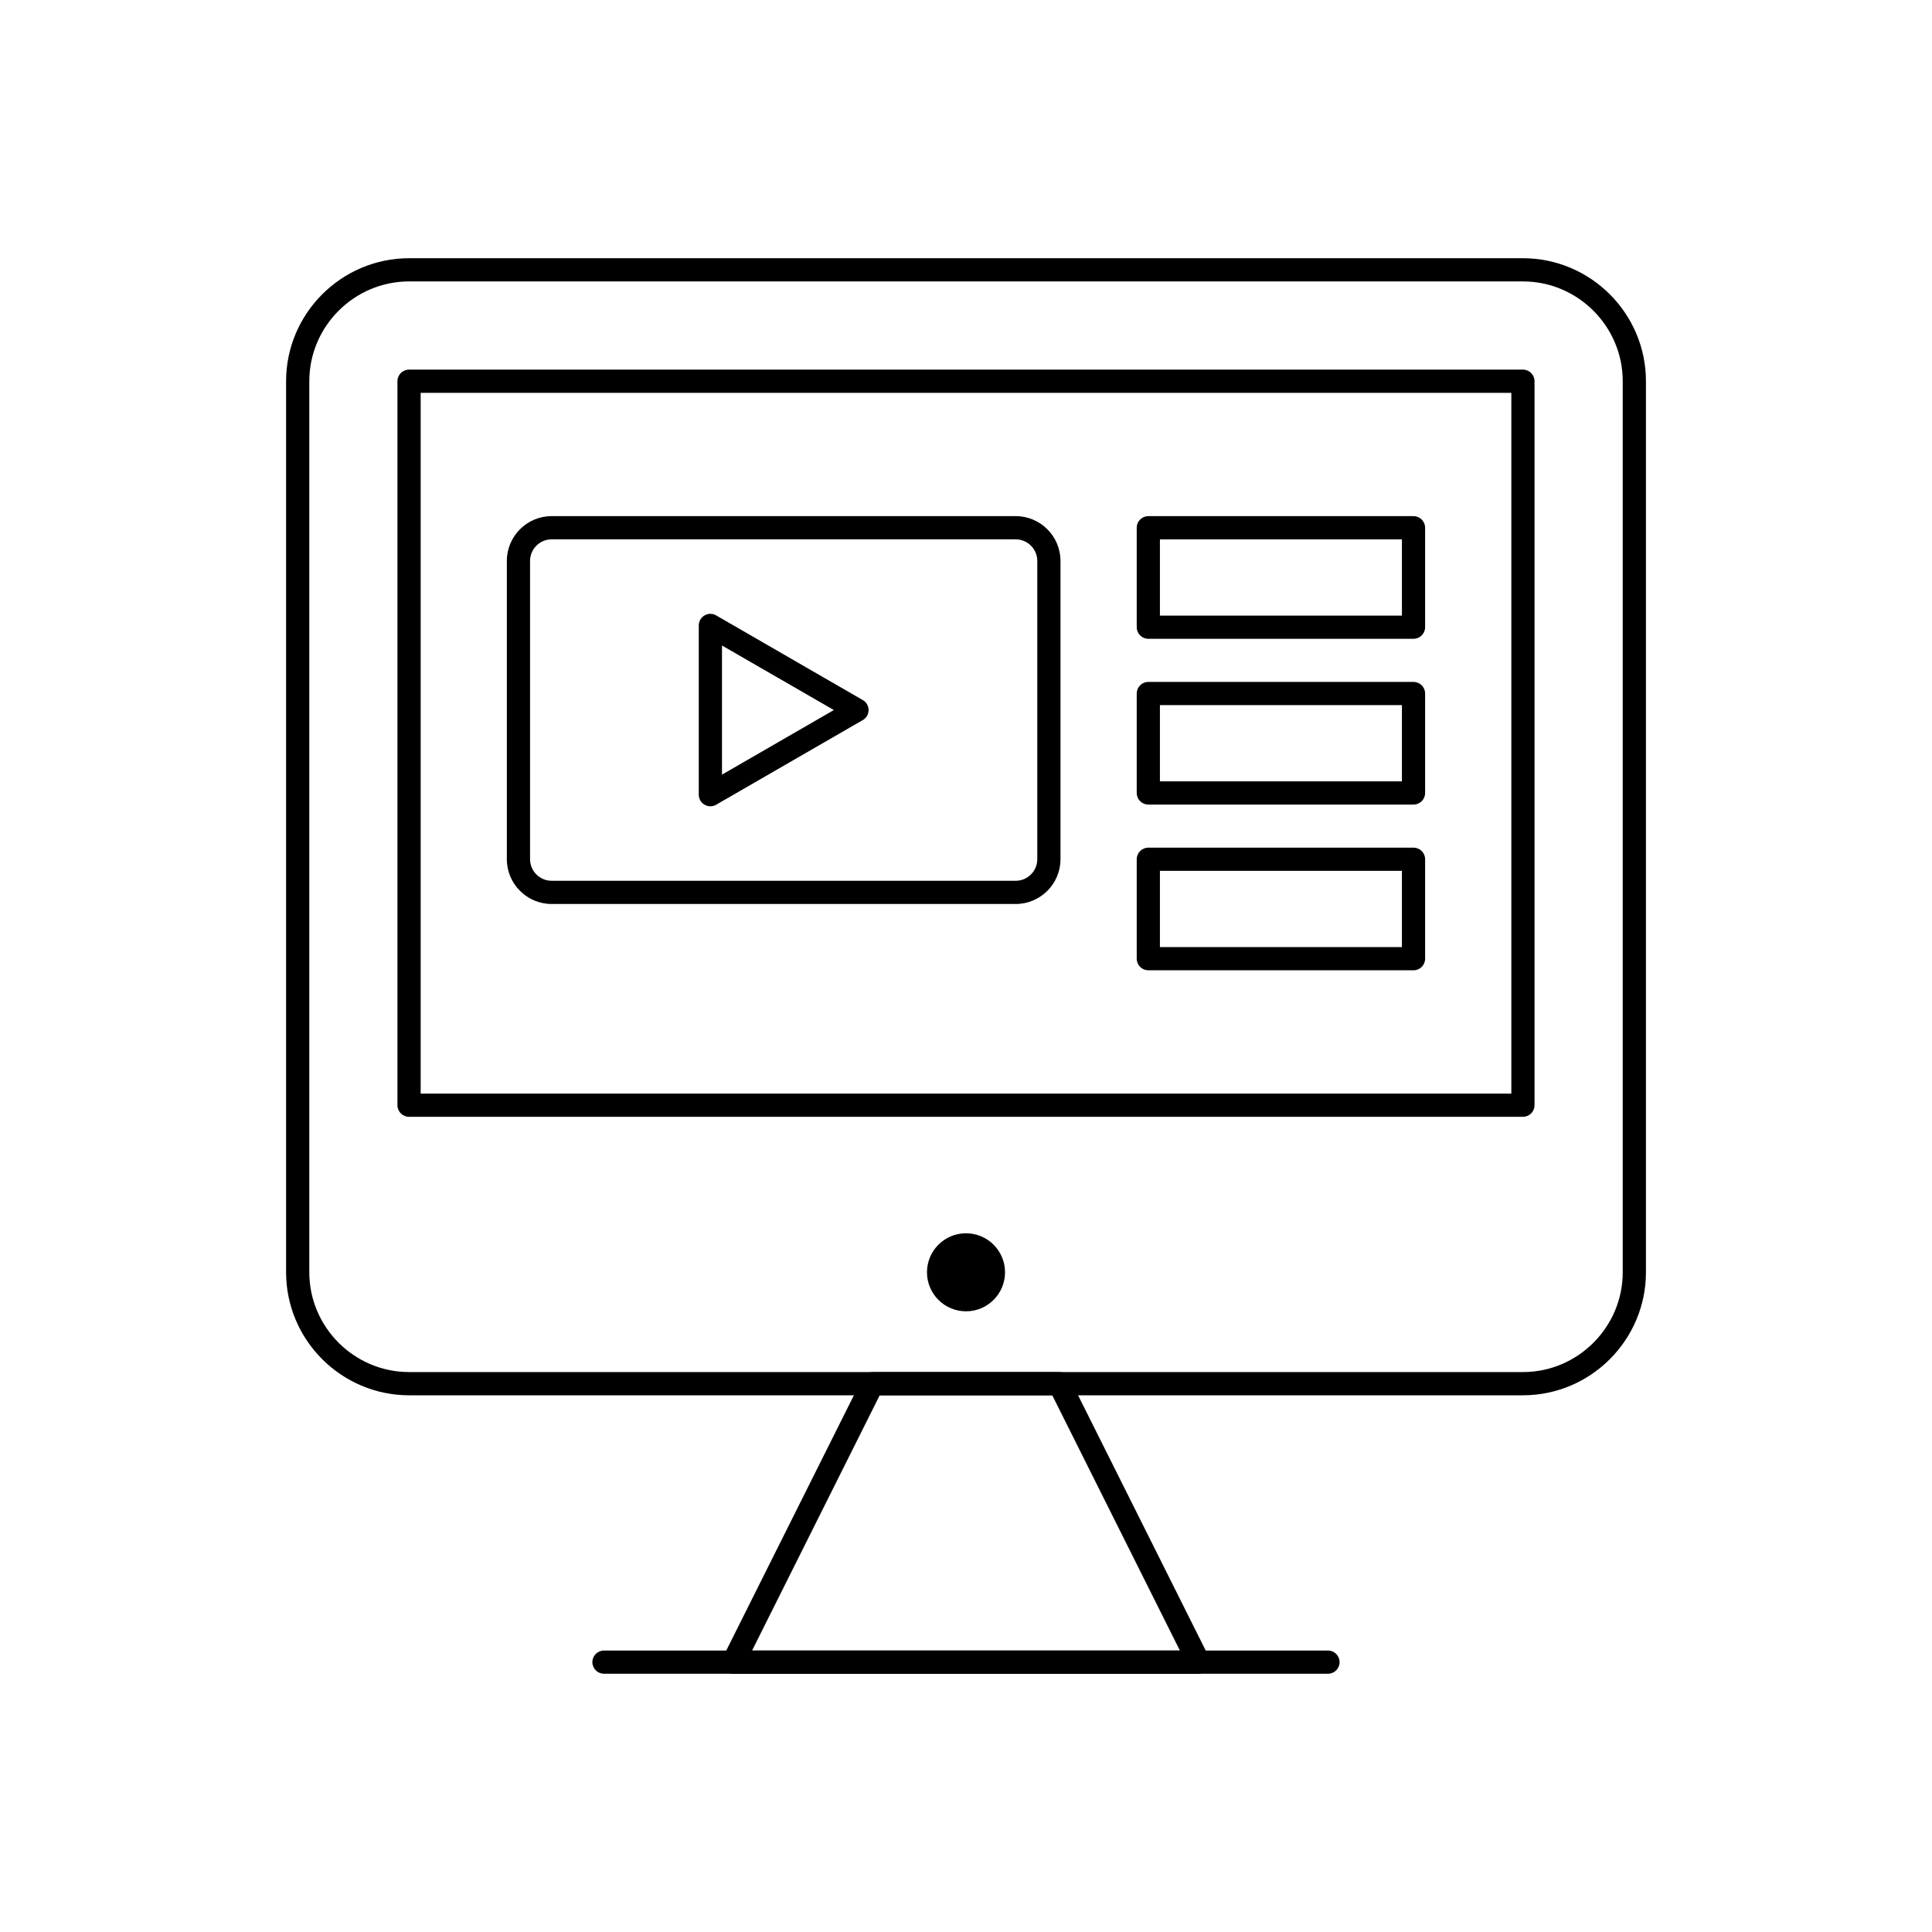 <?xml version="1.0" encoding="UTF-8"?>
<!-- Uploaded to: SVG Repo, www.svgrepo.com, Generator: SVG Repo Mixer Tools -->
<svg fill="#000000" width="800px" height="800px" version="1.1" viewBox="144 144 512 512" xmlns="http://www.w3.org/2000/svg">
 <g>
  <path d="m252.41 212.43h295.19c8.965 0 17.117 3.668 23.023 9.57 5.906 5.906 9.57 14.055 9.57 23.023v236.15c0 8.965-3.668 17.117-9.57 23.023-5.906 5.906-14.055 9.57-23.023 9.57h-295.19c-8.965 0-17.117-3.668-23.023-9.57-5.906-5.906-9.57-14.055-9.57-23.023v-236.15c0-8.965 3.668-17.117 9.57-23.023 5.906-5.906 14.055-9.57 23.023-9.57zm295.19 6.148h-295.19c-7.269 0-13.879 2.977-18.672 7.769-4.793 4.793-7.769 11.406-7.769 18.672v236.15c0 7.269 2.977 13.879 7.769 18.672s11.406 7.769 18.672 7.769h295.19c7.269 0 13.879-2.977 18.672-7.769s7.769-11.406 7.769-18.672v-236.15c0-7.269-2.977-13.879-7.769-18.672-4.793-4.793-11.406-7.769-18.672-7.769z"/>
  <path d="m255.48 433.82h289.04v-185.72h-289.04zm292.11 6.148h-295.19c-1.699 0-3.074-1.375-3.074-3.074v-191.87c0-1.699 1.375-3.074 3.074-3.074h295.19c1.699 0 3.074 1.375 3.074 3.074v191.87c0 1.699-1.375 3.074-3.074 3.074z"/>
  <path d="m400 470.83c5.711 0 10.344 4.629 10.344 10.34s-4.629 10.34-10.344 10.34c-5.711 0-10.34-4.629-10.34-10.34s4.629-10.34 10.34-10.34z" fill-rule="evenodd"/>
  <path d="m375.29 507.62h49.457c1.309 0 2.426 0.816 2.867 1.969l36.77 73.535 0.012-0.004c0.758 1.52 0.145 3.367-1.375 4.125-0.453 0.227-0.938 0.332-1.414 0.324h-123.26c-1.699 0-3.074-1.375-3.074-3.074 0-0.598 0.172-1.152 0.465-1.625l36.77-73.539-0.012-0.004c0.547-1.09 1.652-1.715 2.797-1.699zm47.574 6.148h-45.734l-33.824 67.645h113.38l-33.824-67.645z"/>
  <path d="m304.06 581.41c-1.699 0-3.074 1.375-3.074 3.074s1.375 3.074 3.074 3.074h191.87c1.699 0 3.074-1.375 3.074-3.074s-1.375-3.074-3.074-3.074z"/>
  <path d="m290.18 280.78h123c3.266 0 6.231 1.332 8.379 3.481 2.148 2.148 3.481 5.113 3.481 8.379v79.066c0 3.266-1.332 6.231-3.481 8.379-2.148 2.148-5.113 3.481-8.379 3.481h-123c-3.266 0-6.231-1.332-8.379-3.481-2.148-2.148-3.481-5.113-3.481-8.379v-79.066c0-3.266 1.332-6.231 3.481-8.379 2.148-2.148 5.113-3.481 8.379-3.481zm123 6.148h-123c-1.566 0-2.996 0.645-4.031 1.68s-1.68 2.465-1.68 4.031v79.066c0 1.566 0.645 2.996 1.68 4.031 1.035 1.035 2.465 1.68 4.031 1.68h123c1.566 0 2.996-0.645 4.031-1.68 1.035-1.035 1.68-2.465 1.68-4.031v-79.066c0-1.566-0.645-2.996-1.68-4.031-1.035-1.035-2.465-1.68-4.031-1.68z"/>
  <path d="m372.45 334.94-19.234 11.105-19.426 11.215-1.539-2.656 1.539 2.664c-1.469 0.848-3.352 0.344-4.199-1.125-0.285-0.496-0.418-1.035-0.41-1.566v-44.832c0-1.699 1.375-3.074 3.074-3.074 0.637 0 1.227 0.195 1.719 0.523l19.242 11.109 0.004-0.008c0.082 0.047 0.164 0.102 0.242 0.156l19.172 11.066-1.523 2.656 1.539-2.664c1.469 0.848 1.973 2.731 1.125 4.199-0.32 0.551-0.781 0.969-1.316 1.227zm-22.309 5.797 14.836-8.566-14.578-8.418c-0.086-0.039-0.172-0.082-0.254-0.133l1.539-2.664-1.539 2.656-14.812-8.551v34.227l14.812-8.551zm-16.168-33.543c0.816 0.551 1.355 1.488 1.355 2.551"/>
  <path d="m451.39 307.14h64.133v-20.207h-64.133zm67.207 6.148h-70.281c-1.699 0-3.074-1.375-3.074-3.074v-26.355c0-1.699 1.375-3.074 3.074-3.074h70.281c1.699 0 3.074 1.375 3.074 3.074v26.355c0 1.699-1.375 3.074-3.074 3.074z"/>
  <path d="m451.39 351.07h64.133v-20.207h-64.133zm67.207 6.148h-70.281c-1.699 0-3.074-1.375-3.074-3.074v-26.355c0-1.699 1.375-3.074 3.074-3.074h70.281c1.699 0 3.074 1.375 3.074 3.074v26.355c0 1.699-1.375 3.074-3.074 3.074z"/>
  <path d="m451.39 394.99h64.133v-20.207h-64.133zm67.207 6.148h-70.281c-1.699 0-3.074-1.375-3.074-3.074v-26.355c0-1.699 1.375-3.074 3.074-3.074h70.281c1.699 0 3.074 1.375 3.074 3.074v26.355c0 1.699-1.375 3.074-3.074 3.074z"/>
 </g>
</svg>